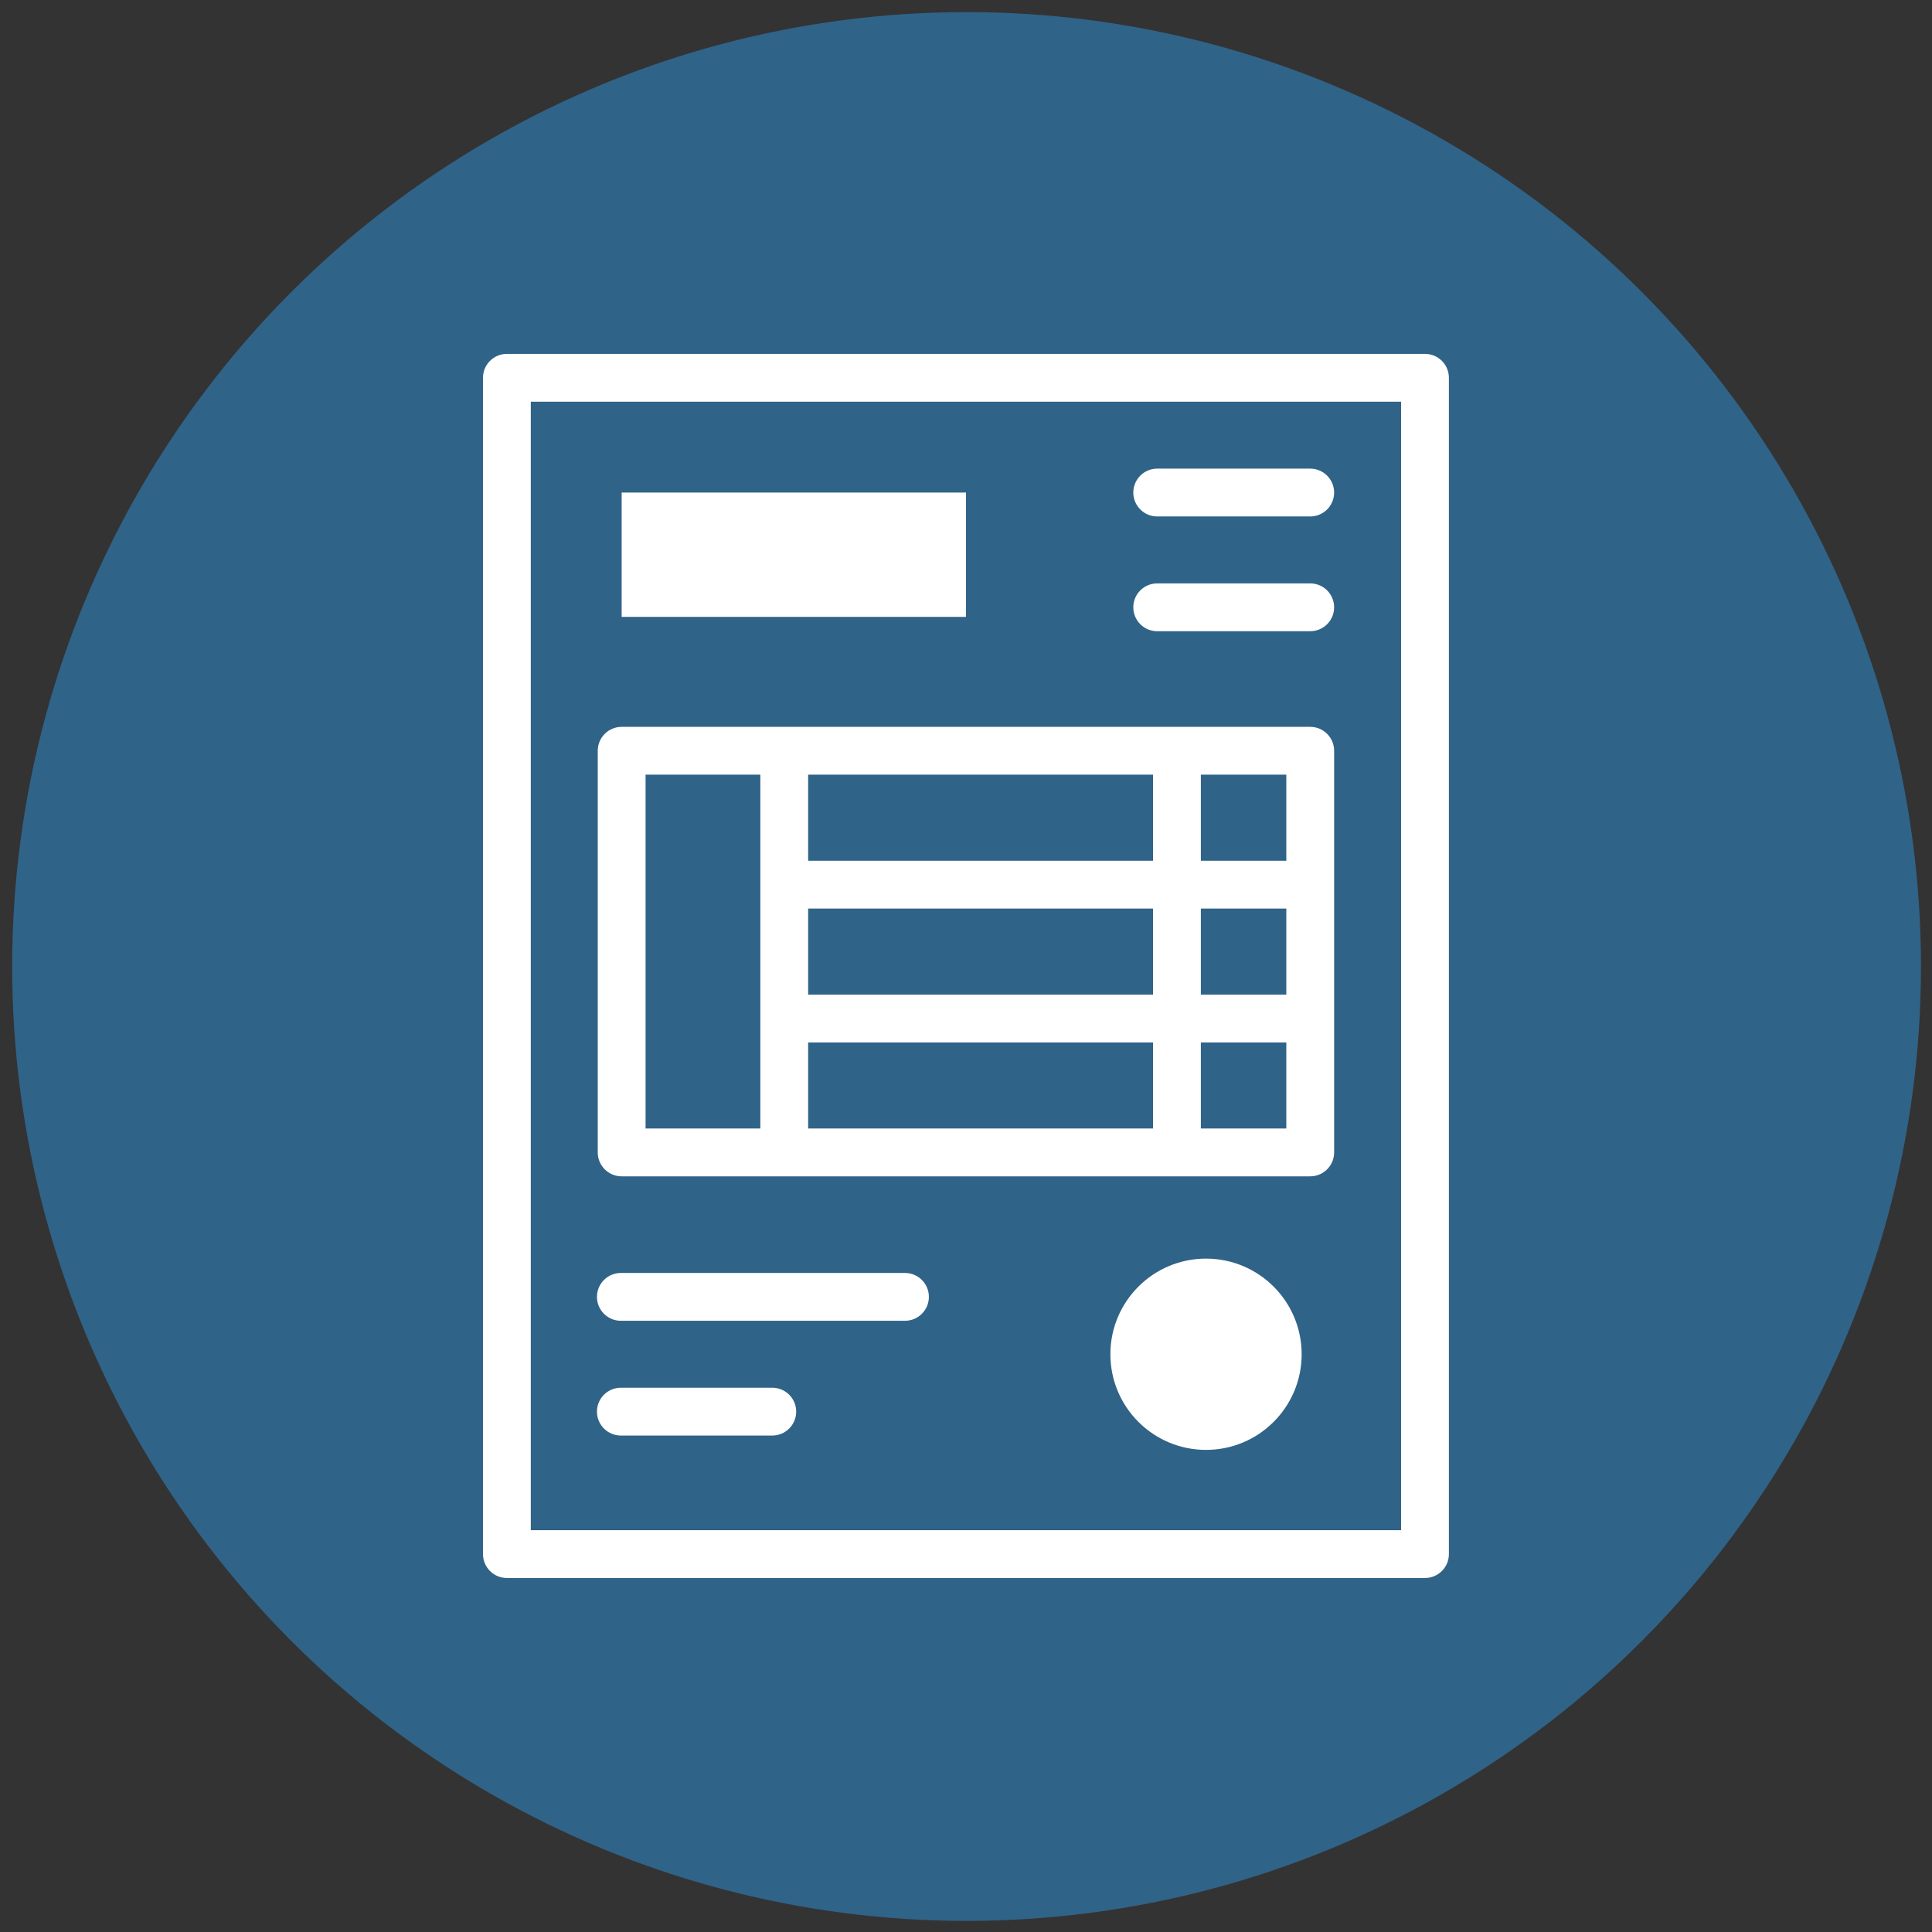 <?xml version="1.0" encoding="UTF-8" standalone="no"?>
<!DOCTYPE svg PUBLIC "-//W3C//DTD SVG 1.1//EN" "http://www.w3.org/Graphics/SVG/1.1/DTD/svg11.dtd">
<svg width="100%" height="100%" viewBox="0 0 800 800" version="1.1" xmlns="http://www.w3.org/2000/svg" xmlns:xlink="http://www.w3.org/1999/xlink" xml:space="preserve" xmlns:serif="http://www.serif.com/" style="fill-rule:evenodd;clip-rule:evenodd;stroke-linejoin:round;stroke-miterlimit:2;">
    <rect x="0" y="0" width="800" height="800" fill="#333333" stroke="none"/>
    <g transform="matrix(0.966,0,0,0.966,-78.023,-11.796)">
        <circle cx="495.094" cy="426.502" r="409.106" style="fill:rgb(48,99,136);"/>
    </g>
    <g id="XMLID_521_" transform="matrix(0.99,0,0,0.99,146.535,146.535)">
        <path id="XMLID_616_" d="M448,0L64,0C58.478,0 54,4.478 54,10L54,502C54,507.522 58.478,512 64,512L448,512C453.522,512 458,507.522 458,502L458,10C458,4.478 453.522,0 448,0ZM438,492L74,492L74,20L438,20L438,492Z" style="fill:white;fill-rule:nonzero;"/>
        <rect id="XMLID_623_" x="112" y="58" width="144" height="52" style="fill:white;fill-rule:nonzero;"/>
        <path id="XMLID_626_" d="M112,344L400,344C405.522,344 410,339.522 410,334L410,166C410,160.478 405.522,156 400,156L112,156C106.478,156 102,160.478 102,166L102,334C102,339.522 106.478,344 112,344ZM390,268L354.258,268L354.258,232L390,232L390,268ZM334.258,268L190,268L190,232L334.258,232L334.258,268ZM190,212L190,176L334.258,176L334.258,212L190,212ZM190,288L334.258,288L334.258,324L190,324L190,288ZM354.258,324L354.258,288L390,288L390,324L354.258,324ZM390,212L354.258,212L354.258,176L390,176L390,212ZM122,176L170,176L170,324L122,324L122,176Z" style="fill:white;fill-rule:nonzero;"/>
        <path id="XMLID_1102_" d="M356.415,378.415C334.323,378.415 316.415,396.323 316.415,418.415C316.415,440.506 334.323,458.415 356.415,458.415C378.506,458.415 396.415,440.506 396.415,418.415C396.415,396.323 378.506,378.415 356.415,378.415Z" style="fill:white;fill-rule:nonzero;"/>
        <path id="XMLID_1105_" d="M336,116L400,116C405.522,116 410,111.522 410,106C410,100.478 405.522,96 400,96L336,96C330.478,96 326,100.478 326,106C326,111.522 330.478,116 336,116Z" style="fill:white;fill-rule:nonzero;"/>
        <path id="XMLID_1106_" d="M336,68L400,68C405.522,68 410,63.522 410,58C410,52.478 405.522,48 400,48L336,48C330.478,48 326,52.478 326,58C326,63.522 330.478,68 336,68Z" style="fill:white;fill-rule:nonzero;"/>
        <path id="XMLID_1107_" d="M111.667,452.415L175,452.415C180.522,452.415 185,447.937 185,442.415C185,436.893 180.522,432.415 175,432.415L111.667,432.415C106.145,432.415 101.667,436.893 101.667,442.415C101.667,447.937 106.145,452.415 111.667,452.415Z" style="fill:white;fill-rule:nonzero;"/>
        <path id="XMLID_1108_" d="M111.667,404.415L230.5,404.415C236.022,404.415 240.5,399.937 240.5,394.415C240.5,388.893 236.022,384.415 230.5,384.415L111.667,384.415C106.145,384.415 101.667,388.893 101.667,394.415C101.667,399.937 106.145,404.415 111.667,404.415Z" style="fill:white;fill-rule:nonzero;"/>
    </g>
</svg>
